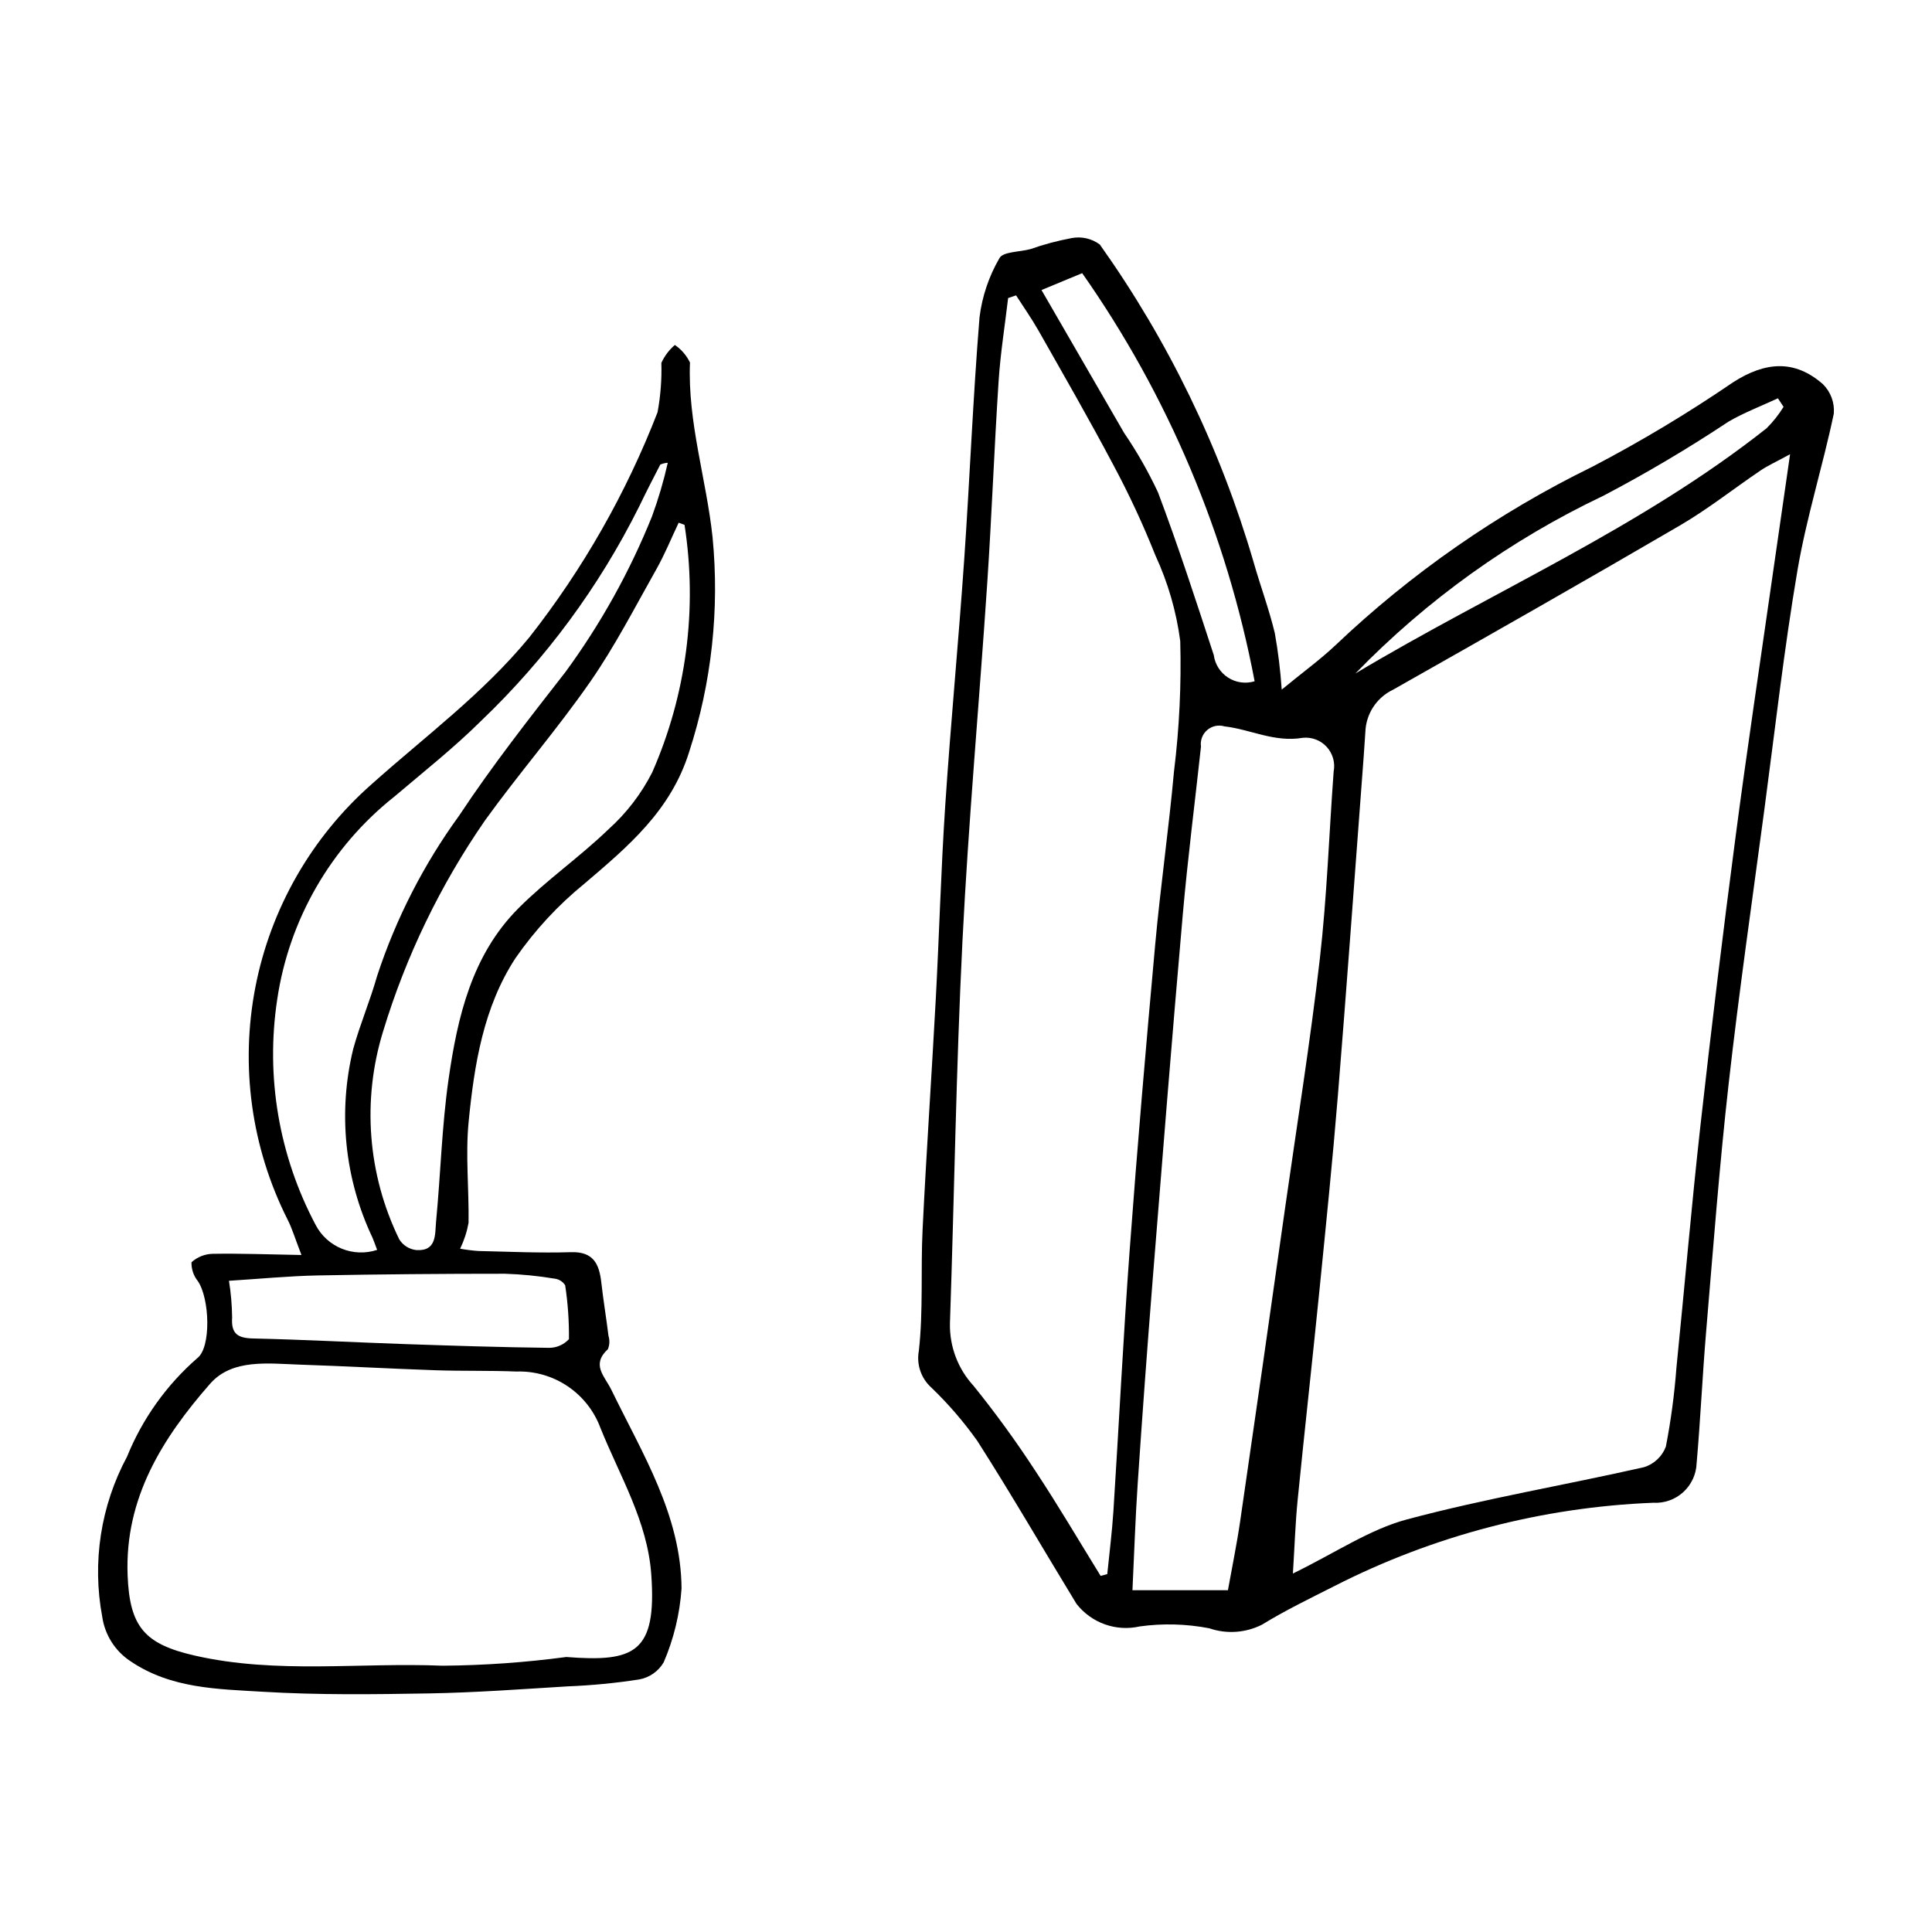 <?xml version="1.0" encoding="UTF-8"?>
<!-- Uploaded to: SVG Repo, www.svgrepo.com, Generator: SVG Repo Mixer Tools -->
<svg fill="#000000" width="800px" height="800px" version="1.1" viewBox="144 144 512 512" xmlns="http://www.w3.org/2000/svg">
 <g>
  <path d="m223.89 476.59c-1.691-4.356-2.465-7.035-3.719-9.473-9.555-18.988-12.543-40.605-8.5-61.473 4.043-20.867 14.891-39.805 30.844-53.848 14.16-12.66 29.426-23.914 41.707-38.832l0.004 0.004c14.238-18.113 25.711-38.242 34.035-59.723 0.797-4.312 1.137-8.695 1.008-13.074 0.828-1.824 2.051-3.445 3.574-4.75 1.723 1.172 3.106 2.777 4.008 4.656-0.645 15.805 4.332 30.824 5.981 46.25 1.871 19.191-0.234 38.562-6.188 56.902-4.848 15.586-16.164 25.07-27.793 34.973-6.961 5.672-13.094 12.289-18.211 19.668-8.504 12.957-10.957 28.246-12.445 43.387-0.871 8.852 0.117 17.879-0.023 26.82-0.434 2.371-1.184 4.672-2.231 6.844 1.605 0.289 3.223 0.492 4.848 0.605 8.168 0.184 16.352 0.57 24.508 0.312 6.012-0.191 7.508 3.168 8.062 8.07 0.531 4.731 1.32 9.43 1.906 14.156h0.004c0.344 1.141 0.285 2.367-0.164 3.469-4.5 4.18-0.879 7.094 0.941 10.84 8.18 16.828 18.441 33.129 18.57 52.602-0.461 6.738-2.059 13.348-4.727 19.551-1.398 2.394-3.777 4.059-6.512 4.547-6.281 0.973-12.617 1.582-18.969 1.832-12.184 0.742-24.371 1.648-36.566 1.863-14.707 0.258-29.461 0.449-44.129-0.434-12.039-0.727-24.414-0.805-35.188-8.133l-0.004-0.004c-4.019-2.668-6.715-6.918-7.418-11.691-2.731-14.488-0.414-29.473 6.559-42.465 4.074-10.051 10.461-19.004 18.637-26.133 3.676-2.793 3.312-15.691 0.145-20.387-1.145-1.418-1.742-3.195-1.695-5.016 1.547-1.395 3.543-2.188 5.625-2.234 7.359-0.125 14.727 0.16 23.516 0.316zm70.168 106.53c18.047 1.402 24.02-1.051 22.539-21.836-1.008-14.152-8.332-26.078-13.445-38.797h-0.004c-1.66-4.527-4.711-8.418-8.711-11.113-4-2.699-8.75-4.062-13.574-3.906-7.152-0.289-14.32-0.094-21.473-0.34-11.961-0.41-23.91-1.09-35.871-1.484-8.379-0.277-17.969-1.637-23.844 5.07-12.582 14.363-22.66 30.285-21.855 50.77 0.539 13.652 4.484 18.234 17.836 21.27 21.738 4.941 43.754 1.762 65.617 2.676 10.965-0.09 21.914-0.859 32.785-2.309zm31.355-300.03-1.559-0.566c-1.953 4.117-3.676 8.367-5.91 12.328-5.676 10.055-10.977 20.402-17.547 29.852-8.766 12.617-18.902 24.273-27.887 36.746v0.004c-11.82 17.09-20.918 35.914-26.961 55.797-5.656 18.277-4.129 38.023 4.273 55.215 0.996 1.574 2.652 2.609 4.504 2.816 5.508 0.355 4.926-4.305 5.242-7.598 1.207-12.543 1.52-25.199 3.305-37.652 2.367-16.516 6.156-32.902 18.473-45.285 7.457-7.496 16.289-13.613 23.906-20.969h-0.004c4.758-4.266 8.684-9.375 11.586-15.066 9.059-20.609 12.035-43.379 8.578-65.621zm-81.469 192.14c-0.523-1.387-0.84-2.305-1.215-3.199-7.418-15.613-9.223-33.312-5.109-50.102 1.801-6.508 4.481-12.77 6.312-19.266 4.996-15.227 12.34-29.578 21.762-42.539 8.695-13.148 18.465-25.609 28.172-38.055 9.32-12.727 17.02-26.562 22.91-41.195 1.707-4.648 3.106-9.402 4.191-14.234-0.688 0.043-1.359 0.207-1.988 0.48-1.918 3.715-3.832 7.434-5.637 11.203h-0.004c-10.566 21.168-24.715 40.344-41.816 56.688-7.227 7.168-15.266 13.52-23.039 20.125l-0.004-0.004c-16.793 13.332-27.887 32.551-31.02 53.762-3.102 20.492 0.473 41.434 10.195 59.734 3.082 5.891 9.977 8.684 16.289 6.602zm-39.266 8.191c0.52 3.219 0.801 6.469 0.836 9.727-0.289 4.301 1.457 5.465 5.543 5.559 13.379 0.301 26.746 1.023 40.121 1.484 12.801 0.438 25.602 0.848 38.406 1v-0.004c1.977-0.016 3.856-0.848 5.191-2.301 0.051-4.777-0.281-9.555-1-14.277-0.625-0.98-1.66-1.625-2.816-1.758-4.34-0.723-8.727-1.156-13.125-1.297-16.566-0.008-33.133 0.141-49.699 0.449-7.727 0.16-15.445 0.918-23.457 1.418z"/>
  <path d="m483.67 326.75c5.879-4.82 10.262-8 14.164-11.684 20.172-19.172 43.156-35.148 68.156-47.379 12.852-6.711 25.297-14.18 37.27-22.359 8.605-5.543 16.379-6.055 23.828 0.48h-0.004c2.078 2.047 3.137 4.91 2.891 7.812-2.91 13.891-7.246 27.512-9.621 41.477-3.562 20.949-5.938 42.102-8.746 63.176-3.242 24.316-6.758 48.605-9.504 72.98-2.457 21.82-4.109 43.73-5.961 65.613-0.984 11.633-1.5 23.305-2.523 34.934v0.004c-0.109 2.914-1.387 5.668-3.547 7.633-2.156 1.965-5.016 2.977-7.934 2.809-29.461 1.168-58.316 8.715-84.578 22.113-6.426 3.254-12.941 6.398-19.062 10.16v0.004c-4.356 2.219-9.422 2.578-14.043 0.988-6.07-1.172-12.289-1.336-18.414-0.492-3.074 0.699-6.289 0.508-9.258-0.555s-5.574-2.949-7.512-5.438c-8.773-14.379-17.203-28.973-26.27-43.164-3.613-5.086-7.695-9.824-12.195-14.148-2.715-2.445-3.969-6.125-3.305-9.719 1.199-10.641 0.469-21.48 0.996-32.215 0.996-20.355 2.398-40.695 3.492-61.047 0.918-17.094 1.375-34.211 2.508-51.289 1.438-21.699 3.516-43.355 5.019-65.055 1.484-21.414 2.32-42.879 4.066-64.273h-0.004c0.684-5.535 2.481-10.875 5.281-15.695 0.953-1.758 5.367-1.621 8.188-2.398v0.004c3.566-1.258 7.227-2.234 10.945-2.926 2.613-0.5 5.316 0.109 7.457 1.688 18.199 25.59 31.98 54.047 40.77 84.195 1.793 6.289 4.086 12.445 5.617 18.789 0.883 4.953 1.492 9.953 1.832 14.977zm134.72-62.375c-3.914 2.133-5.957 3.043-7.781 4.277-7.156 4.84-13.969 10.254-21.41 14.598-25.242 14.738-50.664 29.18-76.109 43.574v-0.004c-4.289 2.078-7.082 6.359-7.254 11.125-0.27 4.394-0.609 8.781-0.941 13.172-2.094 27.719-4.078 55.449-6.34 83.156-1.402 17.18-3.152 34.328-4.871 51.48-1.867 18.621-3.945 37.223-5.805 55.844-0.594 5.969-0.781 11.98-1.246 19.398 11.328-5.516 20.305-11.684 30.223-14.336 20.695-5.539 41.914-9.094 62.832-13.844 2.664-0.824 4.801-2.836 5.781-5.445 1.336-6.883 2.269-13.84 2.793-20.828 2.164-21.414 3.984-42.863 6.371-64.25 2.852-25.535 5.953-51.047 9.309-76.523 2.973-22.699 6.394-45.344 9.629-68.008 1.477-10.355 2.988-20.703 4.82-33.387zm-182.71 297.25 1.758-0.477c0.551-5.551 1.27-11.086 1.625-16.648 1.477-23.055 2.609-46.137 4.309-69.172 1.996-27.035 4.312-54.047 6.769-81.043 1.395-15.32 3.598-30.566 4.984-45.887l0.004-0.004c1.41-11.441 1.961-22.973 1.648-34.5-1.035-7.871-3.262-15.539-6.602-22.746-3.266-8.219-7-16.242-11.184-24.035-6.316-11.945-13.074-23.664-19.734-35.426-1.828-3.231-3.984-6.281-5.988-9.41l-2.106 0.711c-0.863 7.348-2.043 14.672-2.523 22.043-1.16 17.746-1.812 35.527-2.996 53.273-2.117 31.75-5.008 63.461-6.59 95.234-1.68 33.699-2.152 67.461-3.309 101.19-0.125 6.113 2.117 12.035 6.258 16.527 5.848 7.25 11.324 14.789 16.41 22.594 6.016 9.082 11.531 18.5 17.262 27.77zm33.734 3.797c1.074-6 2.344-12.129 3.246-18.309 4.035-27.711 8.012-55.43 11.926-83.156 3.129-21.973 6.66-43.902 9.191-65.945 1.887-16.426 2.43-33.004 3.652-49.508l-0.004-0.004c0.465-2.344-0.207-4.769-1.812-6.543-1.605-1.77-3.957-2.672-6.336-2.434-7.578 1.289-13.867-2.238-20.789-3.027-1.594-0.477-3.32-0.105-4.578 0.977-1.258 1.086-1.875 2.738-1.641 4.387-1.613 14.871-3.523 29.715-4.832 44.613-2.82 32.145-5.383 64.309-7.953 96.477-1.438 18.004-2.762 36.016-3.973 54.035-0.625 9.246-0.926 18.516-1.402 28.438zm-49.406-344.56c7.644 13.227 14.758 25.535 21.879 37.84v0.004c3.422 5.012 6.43 10.293 9 15.789 5.359 14.211 10.055 28.676 14.777 43.113 0.332 2.453 1.723 4.637 3.805 5.973 2.086 1.336 4.652 1.688 7.019 0.961-7.387-38.887-22.961-75.754-45.699-108.15-3.574 1.484-6.305 2.617-10.781 4.473zm83.168 101.63c36.309-21.73 75.504-38.508 108.98-64.988v0.004c1.719-1.715 3.231-3.625 4.508-5.688l-1.5-2.269c-4.379 2.047-8.945 3.773-13.105 6.195-10.703 7.106-21.762 13.66-33.133 19.629-24.559 11.652-46.824 27.609-65.75 47.121z"/>
 </g>
</svg>